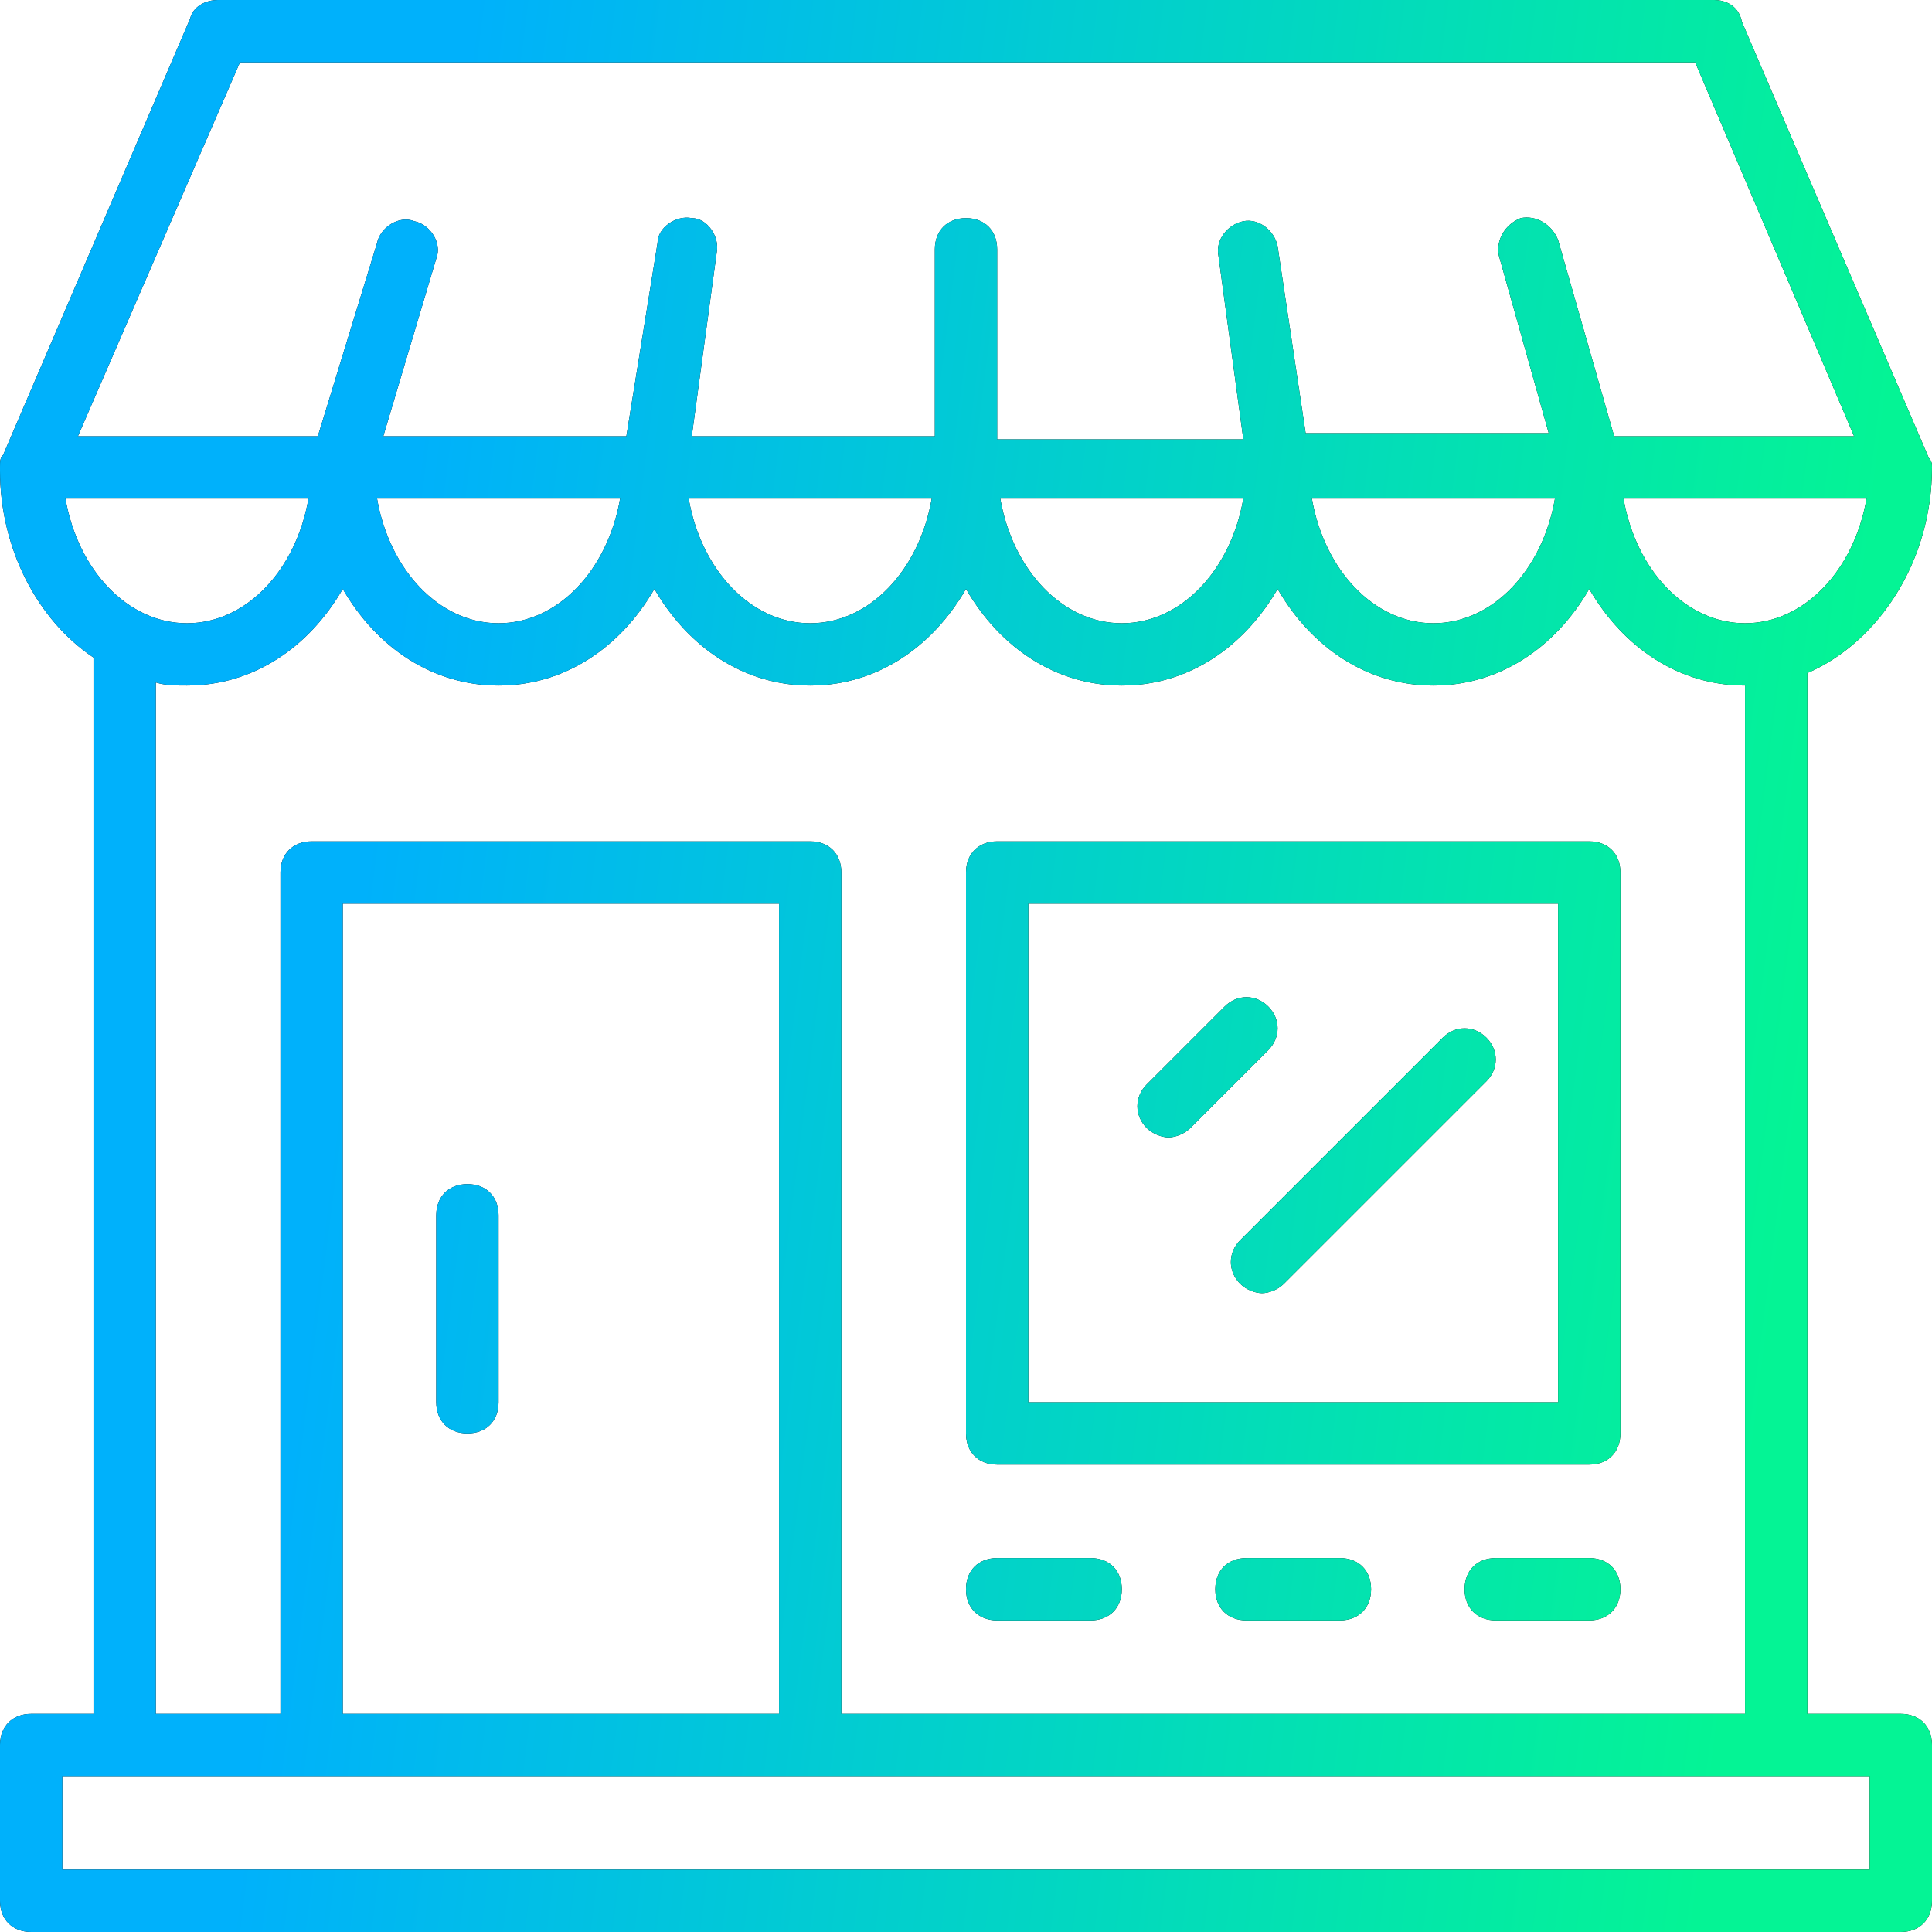 <svg width="70" height="70" viewBox="0 0 70 70" fill="none" xmlns="http://www.w3.org/2000/svg">
<path d="M68.871 62.097H65.484V24.387C68.081 23.258 70 20.323 70 16.936C70 16.823 70 16.71 69.887 16.597L63.113 0.79C63 0.226 62.548 0 62.097 0H7.903C7.452 0 7 0.226 6.887 0.677L0.113 16.484C2.52358e-08 16.597 0 16.71 0 16.936V17.048C0 19.871 1.355 22.468 3.387 23.823V62.097H1.129C0.452 62.097 0 62.548 0 63.226V68.871C0 69.548 0.452 70 1.129 70H68.871C69.548 70 70 69.548 70 68.871V63.226C70 62.548 69.548 62.097 68.871 62.097ZM63.226 22.581C61.081 22.581 59.274 20.661 58.823 18.064H67.629C67.177 20.661 65.371 22.581 63.226 22.581ZM8.694 2.258H61.419L67.177 15.806H58.484L56.452 8.694C56.226 8.129 55.661 7.79 55.097 7.903C54.532 8.129 54.194 8.694 54.306 9.258L56.113 15.694H47.306L46.29 8.919C46.177 8.355 45.613 7.903 45.048 8.016C44.484 8.129 44.032 8.694 44.145 9.258L45.048 15.919H36.129V9.032C36.129 8.355 35.677 7.903 35 7.903C34.323 7.903 33.871 8.355 33.871 9.032V15.806H25.064L25.968 9.145C26.081 8.581 25.629 7.903 25.064 7.903C24.5 7.79 23.823 8.242 23.823 8.806L22.694 15.806H13.887L15.806 9.371C16.032 8.806 15.581 8.129 15.016 8.016C14.452 7.79 13.774 8.242 13.661 8.806L11.516 15.806H2.823L8.694 2.258ZM56.339 18.064C55.887 20.661 54.081 22.581 51.935 22.581C49.79 22.581 47.984 20.661 47.532 18.064H56.339ZM45.048 18.064C44.597 20.661 42.79 22.581 40.645 22.581C38.5 22.581 36.694 20.661 36.242 18.064H45.048ZM33.758 18.064C33.306 20.661 31.5 22.581 29.355 22.581C27.21 22.581 25.403 20.661 24.952 18.064H33.758ZM22.468 18.064C22.016 20.661 20.21 22.581 18.064 22.581C15.919 22.581 14.113 20.661 13.661 18.064H22.468ZM2.371 18.064H11.177C10.726 20.661 8.919 22.581 6.774 22.581C4.629 22.581 2.823 20.661 2.371 18.064ZM5.645 24.726C5.984 24.839 6.435 24.839 6.774 24.839C9.145 24.839 11.177 23.484 12.419 21.339C13.661 23.484 15.694 24.839 18.064 24.839C20.436 24.839 22.468 23.484 23.71 21.339C24.952 23.484 26.984 24.839 29.355 24.839C31.726 24.839 33.758 23.484 35 21.339C36.242 23.484 38.274 24.839 40.645 24.839C43.016 24.839 45.048 23.484 46.29 21.339C47.532 23.484 49.565 24.839 51.935 24.839C54.306 24.839 56.339 23.484 57.581 21.339C58.823 23.484 60.855 24.839 63.226 24.839V62.097H30.484V31.613C30.484 30.936 30.032 30.484 29.355 30.484H11.29C10.613 30.484 10.161 30.936 10.161 31.613V62.097H5.645V24.726ZM28.226 62.097H12.419V32.742H28.226V62.097ZM67.742 67.742H2.258V64.355H67.742V67.742Z" fill="black"/>
<path d="M68.871 62.097H65.484V24.387C68.081 23.258 70 20.323 70 16.936C70 16.823 70 16.71 69.887 16.597L63.113 0.79C63 0.226 62.548 0 62.097 0H7.903C7.452 0 7 0.226 6.887 0.677L0.113 16.484C2.52358e-08 16.597 0 16.71 0 16.936V17.048C0 19.871 1.355 22.468 3.387 23.823V62.097H1.129C0.452 62.097 0 62.548 0 63.226V68.871C0 69.548 0.452 70 1.129 70H68.871C69.548 70 70 69.548 70 68.871V63.226C70 62.548 69.548 62.097 68.871 62.097ZM63.226 22.581C61.081 22.581 59.274 20.661 58.823 18.064H67.629C67.177 20.661 65.371 22.581 63.226 22.581ZM8.694 2.258H61.419L67.177 15.806H58.484L56.452 8.694C56.226 8.129 55.661 7.79 55.097 7.903C54.532 8.129 54.194 8.694 54.306 9.258L56.113 15.694H47.306L46.29 8.919C46.177 8.355 45.613 7.903 45.048 8.016C44.484 8.129 44.032 8.694 44.145 9.258L45.048 15.919H36.129V9.032C36.129 8.355 35.677 7.903 35 7.903C34.323 7.903 33.871 8.355 33.871 9.032V15.806H25.064L25.968 9.145C26.081 8.581 25.629 7.903 25.064 7.903C24.5 7.79 23.823 8.242 23.823 8.806L22.694 15.806H13.887L15.806 9.371C16.032 8.806 15.581 8.129 15.016 8.016C14.452 7.79 13.774 8.242 13.661 8.806L11.516 15.806H2.823L8.694 2.258ZM56.339 18.064C55.887 20.661 54.081 22.581 51.935 22.581C49.79 22.581 47.984 20.661 47.532 18.064H56.339ZM45.048 18.064C44.597 20.661 42.79 22.581 40.645 22.581C38.5 22.581 36.694 20.661 36.242 18.064H45.048ZM33.758 18.064C33.306 20.661 31.5 22.581 29.355 22.581C27.21 22.581 25.403 20.661 24.952 18.064H33.758ZM22.468 18.064C22.016 20.661 20.21 22.581 18.064 22.581C15.919 22.581 14.113 20.661 13.661 18.064H22.468ZM2.371 18.064H11.177C10.726 20.661 8.919 22.581 6.774 22.581C4.629 22.581 2.823 20.661 2.371 18.064ZM5.645 24.726C5.984 24.839 6.435 24.839 6.774 24.839C9.145 24.839 11.177 23.484 12.419 21.339C13.661 23.484 15.694 24.839 18.064 24.839C20.436 24.839 22.468 23.484 23.71 21.339C24.952 23.484 26.984 24.839 29.355 24.839C31.726 24.839 33.758 23.484 35 21.339C36.242 23.484 38.274 24.839 40.645 24.839C43.016 24.839 45.048 23.484 46.29 21.339C47.532 23.484 49.565 24.839 51.935 24.839C54.306 24.839 56.339 23.484 57.581 21.339C58.823 23.484 60.855 24.839 63.226 24.839V62.097H30.484V31.613C30.484 30.936 30.032 30.484 29.355 30.484H11.29C10.613 30.484 10.161 30.936 10.161 31.613V62.097H5.645V24.726ZM28.226 62.097H12.419V32.742H28.226V62.097ZM67.742 67.742H2.258V64.355H67.742V67.742Z" fill="url(#paint0_linear_172_193)"/>
<path d="M16.936 51.935C17.613 51.935 18.064 51.484 18.064 50.806V44.032C18.064 43.355 17.613 42.903 16.936 42.903C16.258 42.903 15.806 43.355 15.806 44.032V50.806C15.806 51.484 16.258 51.935 16.936 51.935Z" fill="black"/>
<path d="M16.936 51.935C17.613 51.935 18.064 51.484 18.064 50.806V44.032C18.064 43.355 17.613 42.903 16.936 42.903C16.258 42.903 15.806 43.355 15.806 44.032V50.806C15.806 51.484 16.258 51.935 16.936 51.935Z" fill="url(#paint1_linear_172_193)"/>
<path d="M36.129 53.065H57.581C58.258 53.065 58.71 52.613 58.71 51.935V31.613C58.71 30.936 58.258 30.484 57.581 30.484H36.129C35.452 30.484 35 30.936 35 31.613V51.935C35 52.613 35.452 53.065 36.129 53.065ZM37.258 32.742H56.452V50.806H37.258V32.742Z" fill="black"/>
<path d="M36.129 53.065H57.581C58.258 53.065 58.71 52.613 58.71 51.935V31.613C58.71 30.936 58.258 30.484 57.581 30.484H36.129C35.452 30.484 35 30.936 35 31.613V51.935C35 52.613 35.452 53.065 36.129 53.065ZM37.258 32.742H56.452V50.806H37.258V32.742Z" fill="url(#paint2_linear_172_193)"/>
<path d="M36.129 58.71H39.516C40.194 58.71 40.645 58.258 40.645 57.581C40.645 56.903 40.194 56.452 39.516 56.452H36.129C35.452 56.452 35 56.903 35 57.581C35 58.258 35.452 58.71 36.129 58.71Z" fill="black"/>
<path d="M36.129 58.71H39.516C40.194 58.71 40.645 58.258 40.645 57.581C40.645 56.903 40.194 56.452 39.516 56.452H36.129C35.452 56.452 35 56.903 35 57.581C35 58.258 35.452 58.71 36.129 58.71Z" fill="url(#paint3_linear_172_193)"/>
<path d="M48.548 56.452H45.161C44.484 56.452 44.032 56.903 44.032 57.581C44.032 58.258 44.484 58.71 45.161 58.71H48.548C49.226 58.71 49.677 58.258 49.677 57.581C49.677 56.903 49.226 56.452 48.548 56.452Z" fill="black"/>
<path d="M48.548 56.452H45.161C44.484 56.452 44.032 56.903 44.032 57.581C44.032 58.258 44.484 58.71 45.161 58.71H48.548C49.226 58.71 49.677 58.258 49.677 57.581C49.677 56.903 49.226 56.452 48.548 56.452Z" fill="url(#paint4_linear_172_193)"/>
<path d="M57.581 56.452H54.194C53.516 56.452 53.065 56.903 53.065 57.581C53.065 58.258 53.516 58.71 54.194 58.71H57.581C58.258 58.71 58.71 58.258 58.71 57.581C58.71 56.903 58.258 56.452 57.581 56.452Z" fill="black"/>
<path d="M57.581 56.452H54.194C53.516 56.452 53.065 56.903 53.065 57.581C53.065 58.258 53.516 58.71 54.194 58.71H57.581C58.258 58.71 58.71 58.258 58.71 57.581C58.71 56.903 58.258 56.452 57.581 56.452Z" fill="url(#paint5_linear_172_193)"/>
<path d="M45.952 36.468C45.5 36.016 44.823 36.016 44.371 36.468L41.548 39.29C41.097 39.742 41.097 40.419 41.548 40.871C41.774 41.097 42.113 41.21 42.339 41.21C42.565 41.21 42.903 41.097 43.129 40.871L45.952 38.048C46.403 37.597 46.403 36.919 45.952 36.468Z" fill="black"/>
<path d="M45.952 36.468C45.5 36.016 44.823 36.016 44.371 36.468L41.548 39.29C41.097 39.742 41.097 40.419 41.548 40.871C41.774 41.097 42.113 41.21 42.339 41.21C42.565 41.21 42.903 41.097 43.129 40.871L45.952 38.048C46.403 37.597 46.403 36.919 45.952 36.468Z" fill="url(#paint6_linear_172_193)"/>
<path d="M52.274 37.597L44.935 44.935C44.484 45.387 44.484 46.065 44.935 46.516C45.161 46.742 45.5 46.855 45.726 46.855C45.952 46.855 46.29 46.742 46.516 46.516L53.855 39.177C54.306 38.726 54.306 38.048 53.855 37.597C53.403 37.145 52.726 37.145 52.274 37.597Z" fill="black"/>
<path d="M52.274 37.597L44.935 44.935C44.484 45.387 44.484 46.065 44.935 46.516C45.161 46.742 45.5 46.855 45.726 46.855C45.952 46.855 46.29 46.742 46.516 46.516L53.855 39.177C54.306 38.726 54.306 38.048 53.855 37.597C53.403 37.145 52.726 37.145 52.274 37.597Z" fill="url(#paint7_linear_172_193)"/>
<defs>
<linearGradient id="paint0_linear_172_193" x1="15.137" y1="16.022" x2="67.48" y2="22.649" gradientUnits="userSpaceOnUse">
<stop stop-color="#00B1FB"/>
<stop offset="1" stop-color="#04F495"/>
</linearGradient>
<linearGradient id="paint1_linear_172_193" x1="15.137" y1="16.022" x2="67.48" y2="22.649" gradientUnits="userSpaceOnUse">
<stop stop-color="#00B1FB"/>
<stop offset="1" stop-color="#04F495"/>
</linearGradient>
<linearGradient id="paint2_linear_172_193" x1="15.137" y1="16.022" x2="67.48" y2="22.649" gradientUnits="userSpaceOnUse">
<stop stop-color="#00B1FB"/>
<stop offset="1" stop-color="#04F495"/>
</linearGradient>
<linearGradient id="paint3_linear_172_193" x1="15.137" y1="16.022" x2="67.48" y2="22.649" gradientUnits="userSpaceOnUse">
<stop stop-color="#00B1FB"/>
<stop offset="1" stop-color="#04F495"/>
</linearGradient>
<linearGradient id="paint4_linear_172_193" x1="15.137" y1="16.022" x2="67.48" y2="22.649" gradientUnits="userSpaceOnUse">
<stop stop-color="#00B1FB"/>
<stop offset="1" stop-color="#04F495"/>
</linearGradient>
<linearGradient id="paint5_linear_172_193" x1="15.137" y1="16.022" x2="67.48" y2="22.649" gradientUnits="userSpaceOnUse">
<stop stop-color="#00B1FB"/>
<stop offset="1" stop-color="#04F495"/>
</linearGradient>
<linearGradient id="paint6_linear_172_193" x1="15.137" y1="16.022" x2="67.48" y2="22.649" gradientUnits="userSpaceOnUse">
<stop stop-color="#00B1FB"/>
<stop offset="1" stop-color="#04F495"/>
</linearGradient>
<linearGradient id="paint7_linear_172_193" x1="15.137" y1="16.022" x2="67.48" y2="22.649" gradientUnits="userSpaceOnUse">
<stop stop-color="#00B1FB"/>
<stop offset="1" stop-color="#04F495"/>
</linearGradient>
</defs>
</svg>
